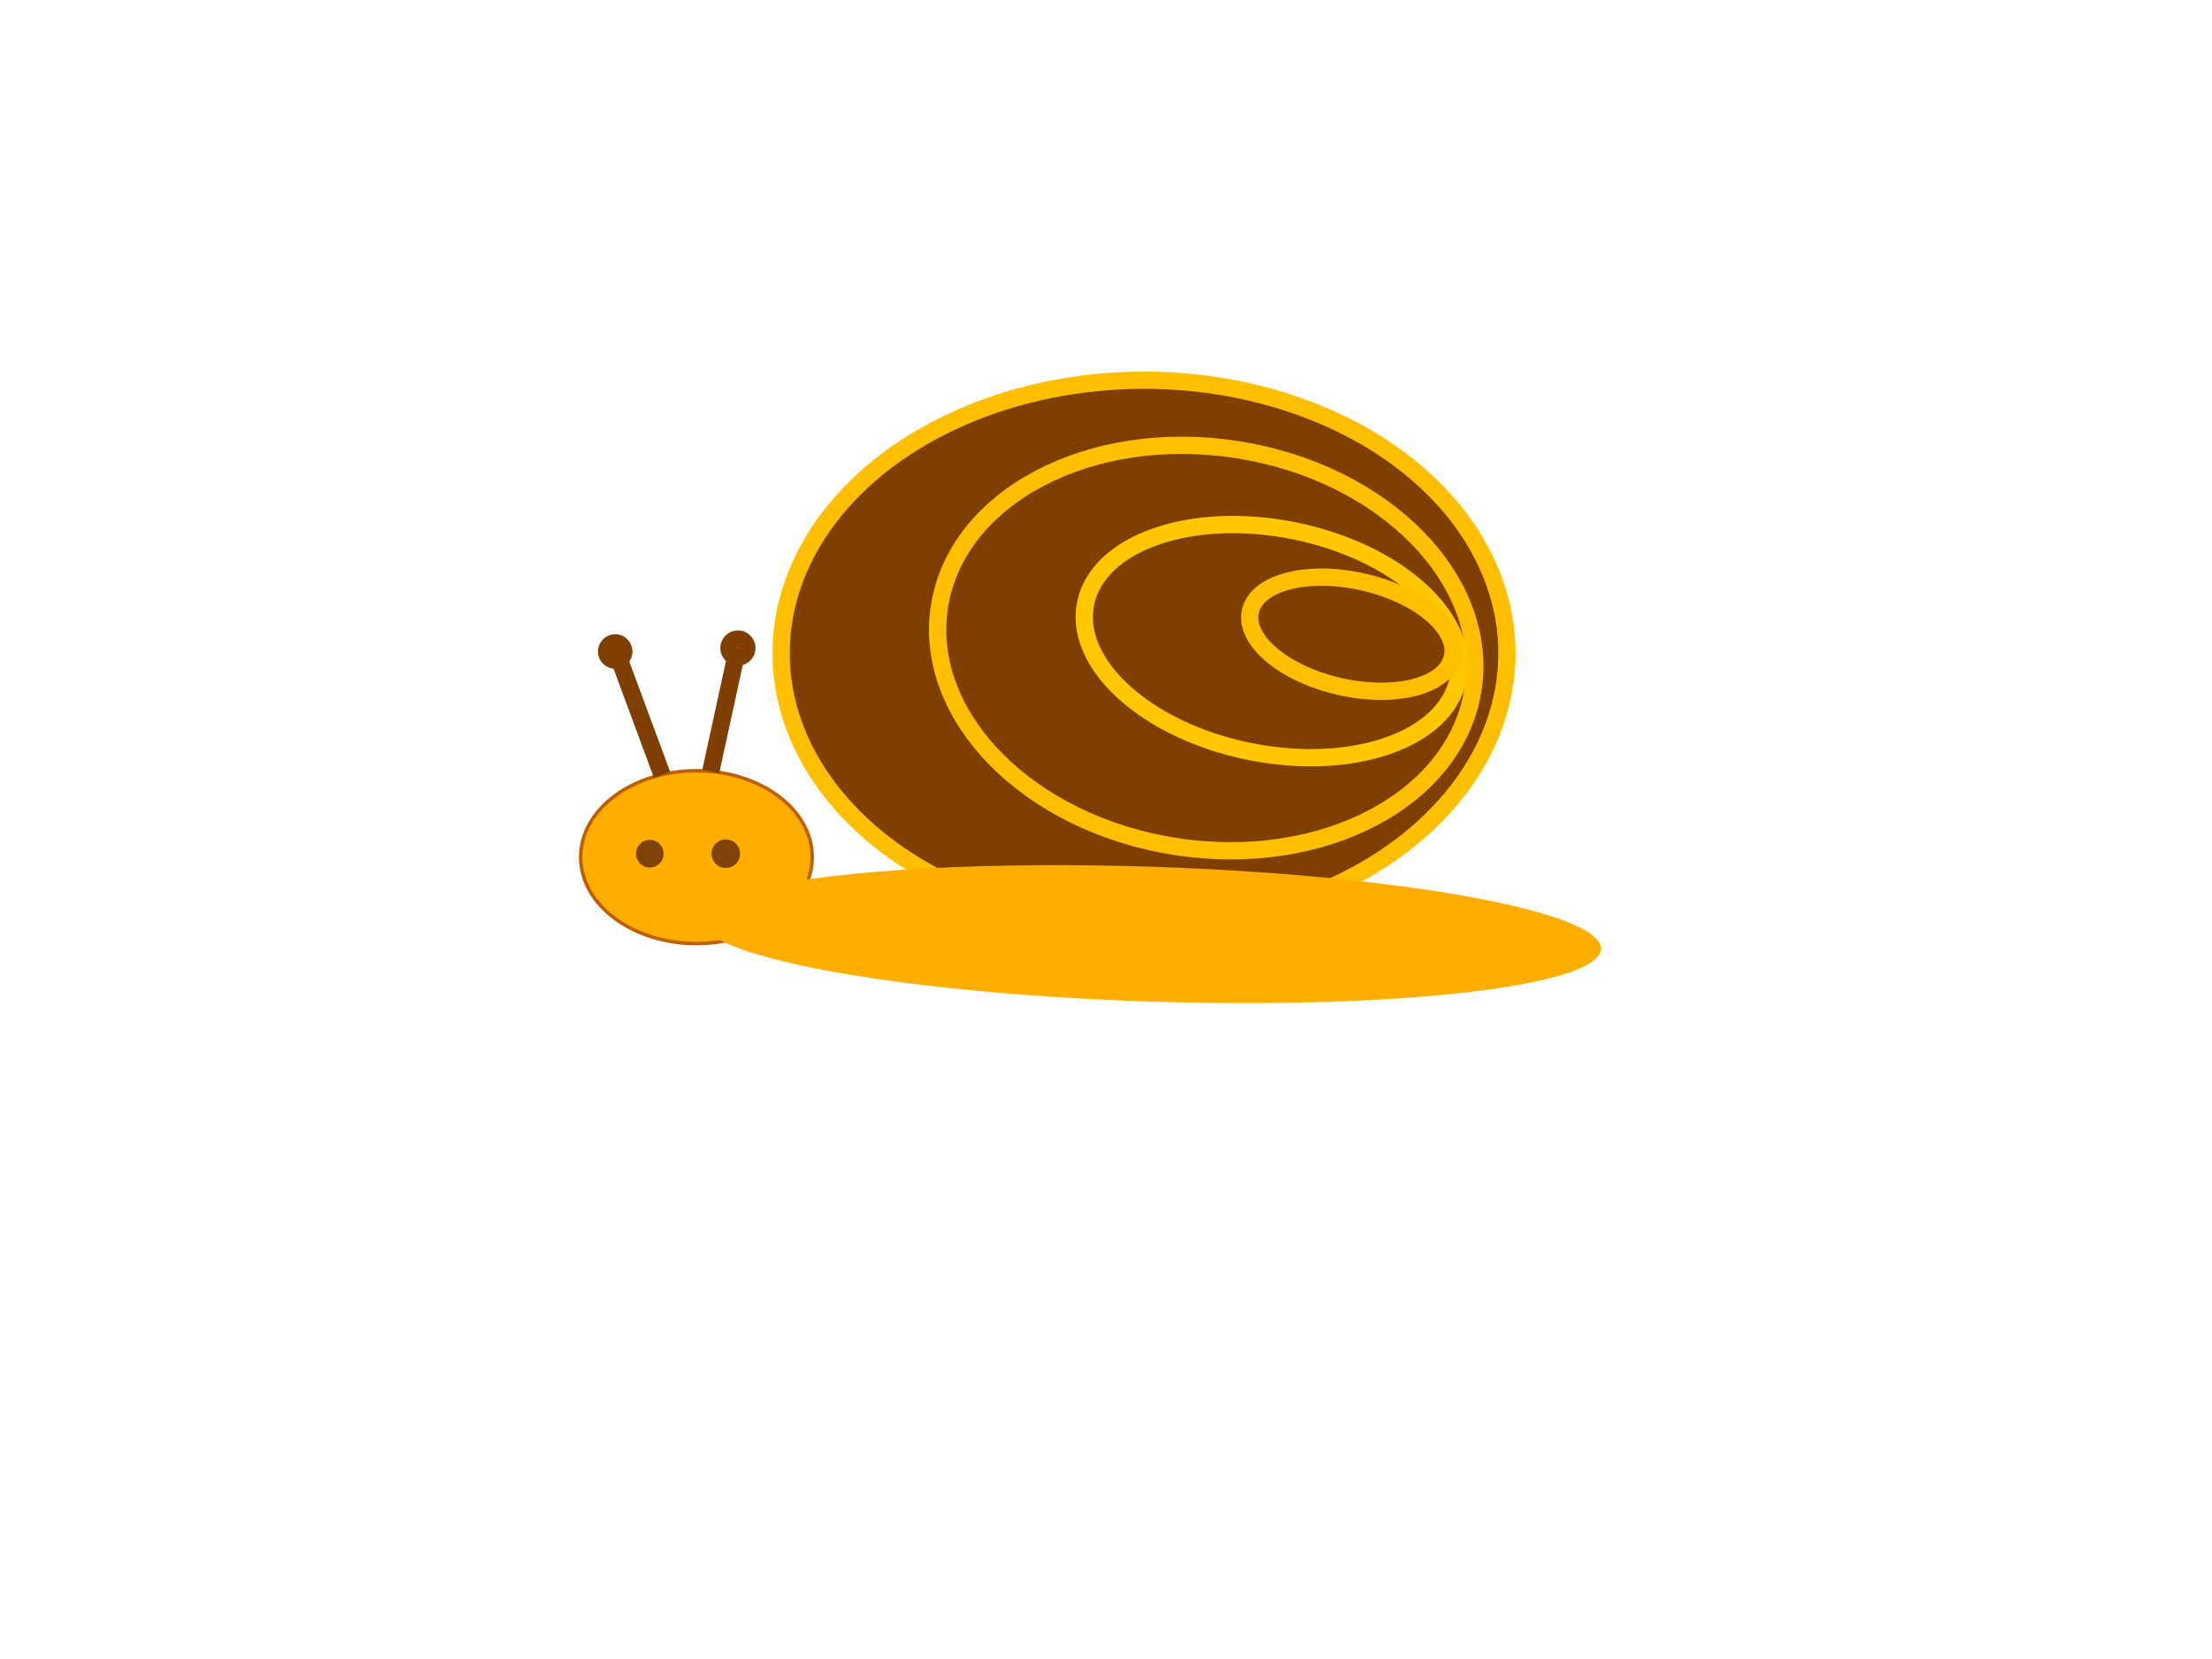 <?xml version="1.0"?><svg width="640" height="480" xmlns="http://www.w3.org/2000/svg">
 <!-- Created with SVG-edit - http://svg-edit.googlecode.com/ -->
 <g>
  <title>Layer 1</title>
  <ellipse fill="#7f3f00" stroke="#ffbf00" stroke-width="5" cx="331" cy="189" id="svg_1" rx="105" ry="79"/>
  <ellipse fill="#7f3f00" stroke="#ffbf00" stroke-width="5" cx="349" cy="187.5" id="svg_2" rx="78.112" ry="58.101" transform="rotate(-171.165 349,187.5) "/>
  <ellipse fill="#7f3f00" stroke="#ffc700" stroke-width="5" cx="368" cy="185.5" id="svg_3" rx="54.994" ry="32.57" transform="rotate(-168.597 368,185.5) "/>
  <ellipse fill="#ffaaaa" stroke="#ffd4aa" stroke-width="5" cx="435" cy="194" id="svg_4" rx="1"/>
  <ellipse fill="#7f3f00" stroke="#ffbf00" stroke-width="5" stroke-dasharray="null" stroke-linejoin="null" stroke-linecap="null" cx="391" cy="183.5" id="svg_5" rx="29.967" ry="15.494" transform="rotate(12.836 391,183.5) "/>
  <ellipse fill="#ffae00" stroke="#bf5f00" stroke-dasharray="null" stroke-linejoin="null" stroke-linecap="null" cx="201.5" cy="248" id="svg_7" rx="33.5" ry="25"/>
  <ellipse fill="#ffae00" stroke="#bf5f00" stroke-width="0" stroke-dasharray="null" stroke-linejoin="null" stroke-linecap="null" cx="332.872" cy="270.275" id="svg_8" rx="130.404" ry="19.5" transform="rotate(1.885 332.872,270.275) "/>
  <circle fill="#7f4208" stroke="#000000" stroke-width="0" stroke-dasharray="null" stroke-linejoin="null" stroke-linecap="null" cx="210" cy="247" r="4.123" id="svg_9"/>
  <circle fill="#7f4208" stroke="#000000" stroke-width="0" stroke-dasharray="null" stroke-linejoin="null" stroke-linecap="null" cx="188" cy="247" r="4" id="svg_10"/>
  <line fill="none" stroke="#7f3f00" stroke-width="5" stroke-dasharray="null" stroke-linejoin="null" stroke-linecap="null" x1="201.922" y1="221.957" x2="217.078" y2="189.043" id="svg_13" transform="rotate(-12.45 209.5,205.5) "/>
  <line fill="none" stroke="#7f3f00" stroke-width="5" stroke-dasharray="null" stroke-linejoin="null" stroke-linecap="null" x1="189.381" y1="224.813" x2="180.619" y2="188.187" id="svg_15" transform="rotate(-6.87 185,206.5) "/>
  <circle fill="none" stroke="#7f3f00" stroke-width="5" stroke-dasharray="null" stroke-linejoin="null" stroke-linecap="null" cx="178" cy="188.5" r="2.5" id="svg_16"/>
  <circle fill="none" stroke="#7f3f00" stroke-width="5" stroke-dasharray="null" stroke-linejoin="null" stroke-linecap="null" cx="213.5" cy="187.5" r="2.602" id="svg_17"/>
 </g>
</svg>